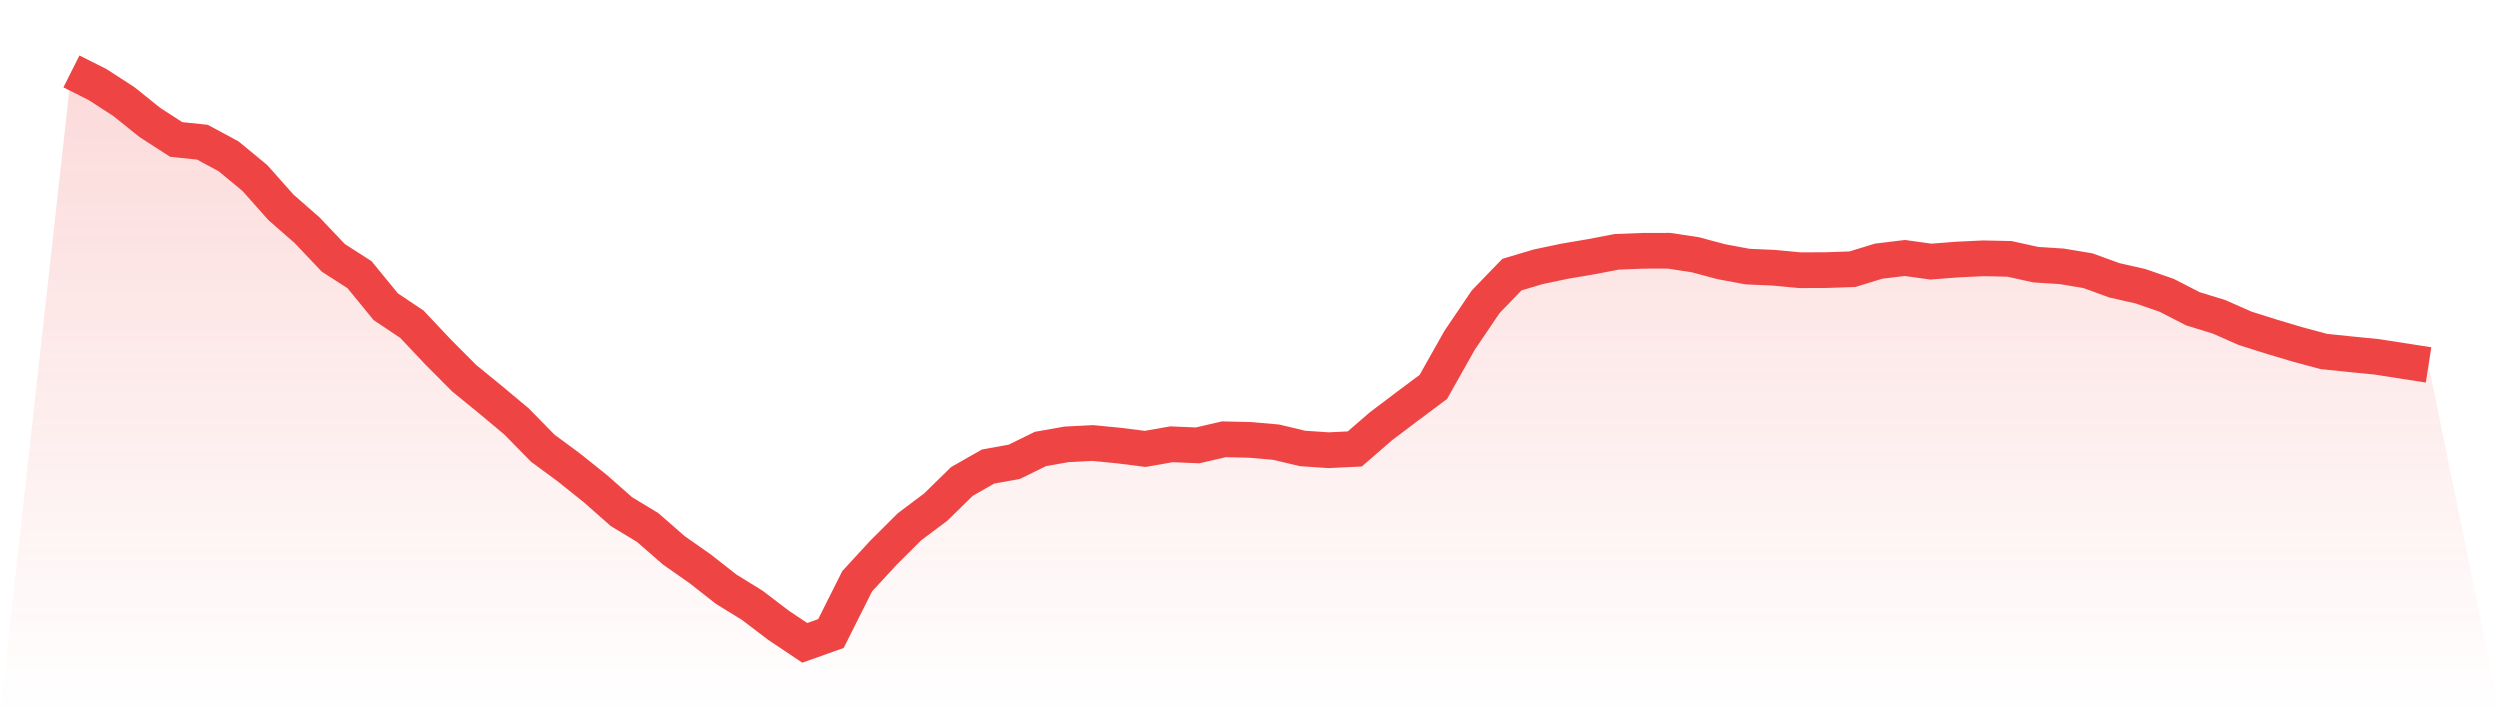 <svg viewBox="0 0 140 40" xmlns="http://www.w3.org/2000/svg">
<defs>
<linearGradient id="gradient" x1="0" x2="0" y1="0" y2="1">
<stop offset="0%" stop-color="#ef4444" stop-opacity="0.2"/>
<stop offset="100%" stop-color="#ef4444" stop-opacity="0"/>
</linearGradient>
</defs>
<path d="M4,4 L4,4 L5.467,4.738 L6.933,5.687 L8.4,6.863 L9.867,7.81 L11.333,7.963 L12.8,8.753 L14.267,9.964 L15.733,11.611 L17.2,12.895 L18.667,14.441 L20.133,15.382 L21.6,17.175 L23.067,18.157 L24.533,19.712 L26,21.185 L27.467,22.381 L28.933,23.607 L30.4,25.103 L31.867,26.185 L33.333,27.358 L34.8,28.651 L36.267,29.539 L37.733,30.818 L39.2,31.846 L40.667,32.996 L42.133,33.901 L43.6,35.018 L45.067,36 L46.533,35.477 L48,32.552 L49.467,30.959 L50.933,29.498 L52.4,28.398 L53.867,26.961 L55.333,26.126 L56.8,25.861 L58.267,25.141 L59.733,24.883 L61.2,24.809 L62.667,24.953 L64.133,25.138 L65.6,24.88 L67.067,24.941 L68.533,24.6 L70,24.633 L71.467,24.762 L72.933,25.112 L74.4,25.212 L75.867,25.141 L77.333,23.871 L78.8,22.763 L80.267,21.667 L81.733,19.065 L83.2,16.896 L84.667,15.379 L86.133,14.941 L87.6,14.632 L89.067,14.383 L90.533,14.103 L92,14.044 L93.467,14.042 L94.933,14.265 L96.4,14.656 L97.867,14.929 L99.333,14.994 L100.8,15.132 L102.267,15.126 L103.733,15.076 L105.2,14.626 L106.667,14.447 L108.133,14.65 L109.6,14.535 L111.067,14.465 L112.533,14.497 L114,14.821 L115.467,14.915 L116.933,15.161 L118.4,15.696 L119.867,16.029 L121.333,16.537 L122.8,17.29 L124.267,17.742 L125.733,18.389 L127.2,18.851 L128.667,19.289 L130.133,19.683 L131.6,19.835 L133.067,19.979 L134.533,20.206 L136,20.435 L140,40 L0,40 z" fill="url(#gradient)"/>
<path d="M4,4 L4,4 L5.467,4.738 L6.933,5.687 L8.4,6.863 L9.867,7.81 L11.333,7.963 L12.8,8.753 L14.267,9.964 L15.733,11.611 L17.2,12.895 L18.667,14.441 L20.133,15.382 L21.6,17.175 L23.067,18.157 L24.533,19.712 L26,21.185 L27.467,22.381 L28.933,23.607 L30.4,25.103 L31.867,26.185 L33.333,27.358 L34.8,28.651 L36.267,29.539 L37.733,30.818 L39.2,31.846 L40.667,32.996 L42.133,33.901 L43.6,35.018 L45.067,36 L46.533,35.477 L48,32.552 L49.467,30.959 L50.933,29.498 L52.4,28.398 L53.867,26.961 L55.333,26.126 L56.8,25.861 L58.267,25.141 L59.733,24.883 L61.2,24.809 L62.667,24.953 L64.133,25.138 L65.6,24.88 L67.067,24.941 L68.533,24.6 L70,24.633 L71.467,24.762 L72.933,25.112 L74.4,25.212 L75.867,25.141 L77.333,23.871 L78.8,22.763 L80.267,21.667 L81.733,19.065 L83.2,16.896 L84.667,15.379 L86.133,14.941 L87.6,14.632 L89.067,14.383 L90.533,14.103 L92,14.044 L93.467,14.042 L94.933,14.265 L96.4,14.656 L97.867,14.929 L99.333,14.994 L100.8,15.132 L102.267,15.126 L103.733,15.076 L105.2,14.626 L106.667,14.447 L108.133,14.65 L109.6,14.535 L111.067,14.465 L112.533,14.497 L114,14.821 L115.467,14.915 L116.933,15.161 L118.4,15.696 L119.867,16.029 L121.333,16.537 L122.8,17.29 L124.267,17.742 L125.733,18.389 L127.2,18.851 L128.667,19.289 L130.133,19.683 L131.6,19.835 L133.067,19.979 L134.533,20.206 L136,20.435" fill="none" stroke="#ef4444" stroke-width="2"/>
</svg>